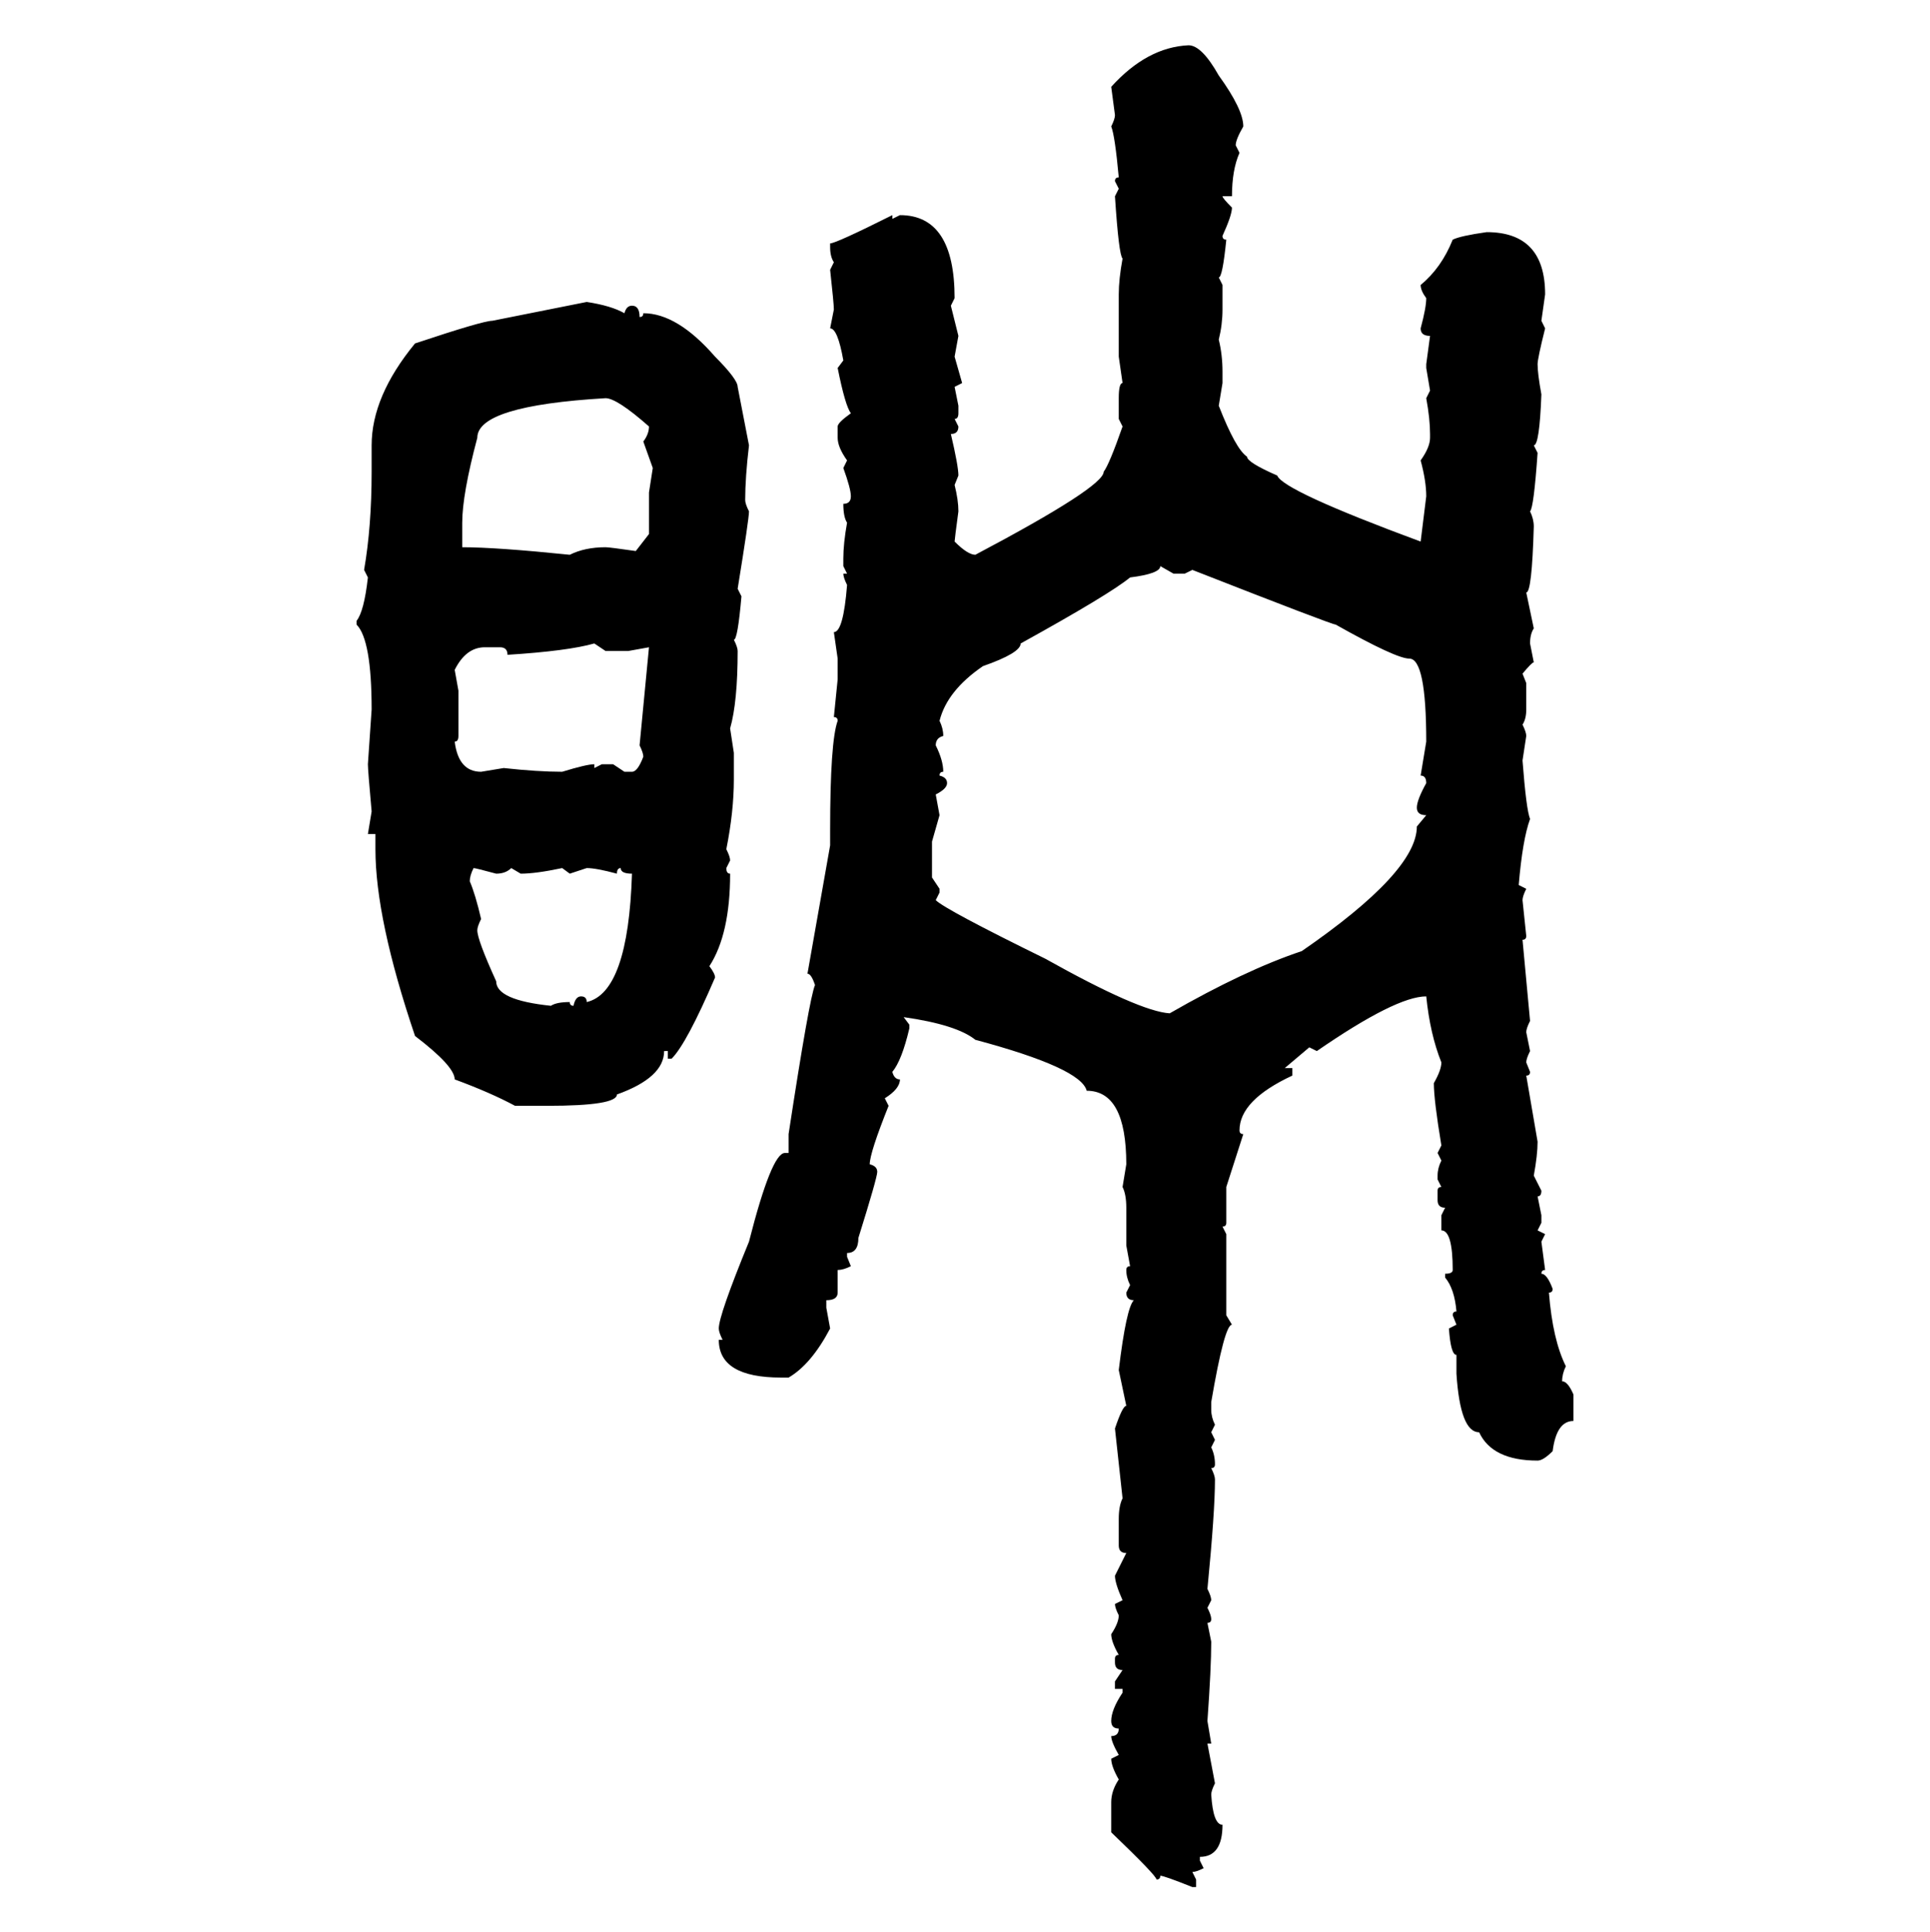 <svg xmlns="http://www.w3.org/2000/svg" xmlns:xlink="http://www.w3.org/1999/xlink" width="299.707" height="300"><path d="M184.57 7.03L184.57 7.03Q186.62 7.03 189.26 11.72L189.26 11.72Q193.07 16.99 193.07 19.63L193.07 19.63Q191.89 21.68 191.89 22.56L191.89 22.56L192.48 23.73Q191.31 26.37 191.31 30.47L191.31 30.47L189.84 30.47Q189.84 30.76 191.31 32.23L191.31 32.23Q191.31 33.40 189.84 36.62L189.84 36.62Q189.84 37.21 190.43 37.21L190.43 37.21Q189.84 43.07 189.26 43.07L189.26 43.07L189.84 44.24L189.84 48.05Q189.84 50.39 189.26 52.73L189.26 52.73Q189.84 55.08 189.84 57.71L189.84 57.71L189.84 59.47L189.26 62.99Q191.89 69.73 193.65 70.90L193.65 70.90Q193.65 71.78 198.34 73.83L198.34 73.83Q199.22 76.17 220.61 84.08L220.61 84.08L221.48 77.05Q221.48 74.71 220.61 71.48L220.61 71.48Q222.07 69.43 222.07 67.97L222.07 67.97L222.07 67.38Q222.07 65.04 221.48 61.82L221.48 61.82L222.07 60.64L221.48 57.13L221.48 56.54L222.07 52.15Q220.61 52.15 220.61 50.98L220.61 50.98Q221.48 47.75 221.48 46.29L221.48 46.29Q220.61 45.12 220.61 44.24L220.61 44.24Q223.83 41.60 225.59 37.21L225.59 37.21Q226.76 36.62 230.86 36.04L230.86 36.04Q239.94 36.04 239.94 45.70L239.94 45.70L239.36 49.80L239.94 50.98Q238.77 55.66 238.77 56.54L238.77 56.54Q238.77 58.01 239.36 61.23L239.36 61.23Q239.06 69.14 238.18 69.14L238.18 69.14L238.77 70.31Q238.18 78.81 237.60 79.39L237.60 79.39Q238.18 80.57 238.18 81.74L238.18 81.74Q237.89 91.99 237.01 91.99L237.01 91.99L238.18 97.56Q237.60 98.44 237.60 99.90L237.60 99.90L238.18 102.83Q237.89 102.83 236.43 104.59L236.43 104.59L237.01 106.05L237.01 110.16Q237.01 111.62 236.43 112.50L236.43 112.50Q237.01 113.67 237.01 114.26L237.01 114.26L236.43 118.07Q237.01 125.68 237.60 127.15L237.60 127.15Q236.43 130.37 235.84 137.40L235.84 137.40L237.01 137.99Q236.43 139.16 236.43 139.75L236.43 139.75L237.01 145.31Q237.01 145.90 236.43 145.90L236.43 145.90L237.60 158.50Q237.01 159.67 237.01 160.25L237.01 160.25L237.60 163.18Q237.01 164.36 237.01 164.94L237.01 164.94L237.60 166.41Q237.60 166.99 237.01 166.99L237.01 166.99L238.77 177.25Q238.77 179.30 238.18 182.52L238.18 182.52L239.36 184.86Q239.36 185.74 238.77 185.74L238.77 185.74L239.36 188.67L239.36 189.84L238.77 191.02L239.94 191.60L239.36 192.77L239.94 197.17Q239.36 197.17 239.36 197.75L239.36 197.75Q240.23 197.75 241.11 200.10L241.11 200.10Q241.11 200.68 240.53 200.68L240.53 200.68Q241.11 208.01 243.16 212.11L243.16 212.11Q242.58 213.28 242.58 214.45L242.58 214.45Q243.46 214.45 244.34 216.50L244.34 216.50L244.34 220.61Q241.70 220.61 241.11 225.29L241.11 225.29Q239.65 226.76 238.77 226.76L238.77 226.76Q231.74 226.76 229.69 222.36L229.69 222.36Q226.76 222.36 226.17 213.28L226.17 213.28L226.17 210.35Q225.29 210.35 225 206.25L225 206.25L226.17 205.66L225.59 204.20Q225.59 203.61 226.17 203.61L226.17 203.61Q225.88 200.10 224.41 198.34L224.41 198.34L224.41 197.75Q225.59 197.75 225.59 197.17L225.59 197.17Q225.59 191.02 223.83 191.02L223.83 191.02L223.83 188.67L224.41 187.50Q223.24 187.50 223.24 186.33L223.24 186.33L223.24 184.86Q223.24 184.28 223.83 184.28L223.83 184.28L223.24 183.11L223.24 182.52Q223.24 181.35 223.83 180.18L223.83 180.18L223.24 179.00L223.83 177.83Q222.66 170.80 222.66 168.16L222.66 168.16Q223.83 166.11 223.83 164.94L223.83 164.94Q222.07 160.55 221.48 154.69L221.48 154.69Q216.80 154.69 204.49 163.18L204.49 163.18L203.32 162.60L199.51 165.82L200.68 165.82L200.68 166.99Q192.48 170.80 192.48 175.49L192.48 175.49Q192.48 176.07 193.07 176.07L193.07 176.07L190.43 184.28L190.43 189.84Q190.43 190.43 189.84 190.43L189.84 190.43L190.43 191.60L190.43 204.20L191.31 205.66Q190.14 205.66 188.09 217.68L188.09 217.68L188.09 218.85Q188.09 220.02 188.67 221.19L188.67 221.19L188.09 222.36L188.67 223.54L188.09 224.71Q188.67 225.88 188.67 227.34L188.67 227.34Q188.67 227.93 188.09 227.93L188.09 227.93Q188.67 229.10 188.67 229.69L188.67 229.69Q188.67 234.67 187.50 246.68L187.50 246.68Q188.09 247.85 188.09 248.44L188.09 248.44L187.50 249.61Q188.09 250.78 188.09 251.37L188.09 251.37Q188.09 251.95 187.50 251.95L187.50 251.95L188.09 254.88Q188.09 258.98 187.50 267.19L187.50 267.19L188.09 270.70L187.50 270.70L188.67 276.86Q188.09 278.03 188.09 278.61L188.09 278.61Q188.38 283.30 189.84 283.30L189.84 283.30Q189.84 288.28 186.33 288.28L186.33 288.28L186.33 288.87L186.91 290.04Q185.74 290.63 185.16 290.63L185.16 290.63L185.74 291.80L185.74 292.97L185.16 292.97Q180.76 291.21 180.18 291.21L180.18 291.21Q180.18 291.80 179.59 291.80L179.59 291.80Q179.59 291.21 172.56 284.47L172.56 284.47L172.56 279.79Q172.56 278.03 173.73 276.27L173.73 276.27Q172.56 274.22 172.56 273.05L172.56 273.05L173.73 272.46Q172.56 270.41 172.56 269.53L172.56 269.53Q173.73 269.53 173.73 268.36L173.73 268.36Q172.56 268.36 172.56 267.19L172.56 267.19Q172.56 265.43 174.32 262.79L174.32 262.79L174.32 262.21L173.14 262.21L173.14 261.04L174.32 259.28Q173.14 259.28 173.14 258.11L173.14 258.11L173.14 257.52Q173.14 256.93 173.73 256.93L173.73 256.93Q172.56 254.88 172.56 253.71L172.56 253.71Q173.73 251.95 173.73 250.78L173.73 250.78Q173.14 249.61 173.14 249.02L173.14 249.02L174.32 248.44Q173.14 245.80 173.14 244.63L173.14 244.63L174.90 241.11Q173.73 241.11 173.73 239.94L173.73 239.94L173.73 235.84Q173.73 233.79 174.32 232.62L174.32 232.62L173.14 221.78Q174.32 218.26 174.90 218.26L174.90 218.26L173.73 212.70Q174.90 203.03 176.07 201.86L176.07 201.86Q174.90 201.86 174.90 200.68L174.90 200.68L175.49 199.51Q174.90 198.34 174.90 197.17L174.90 197.17Q174.90 196.58 175.49 196.58L175.49 196.58L174.90 193.36L174.90 187.50Q174.90 185.45 174.32 184.28L174.32 184.28L174.90 180.76Q174.90 169.34 168.75 169.34L168.75 169.34Q167.87 165.82 151.46 161.43L151.46 161.43Q148.54 159.08 140.33 157.91L140.33 157.91L141.21 159.08L141.21 159.67Q140.04 164.65 138.57 166.41L138.57 166.41Q138.87 167.58 139.75 167.58L139.75 167.58Q139.75 169.04 137.40 170.51L137.40 170.51L137.99 171.68Q135.06 179.00 135.06 180.76L135.06 180.76Q136.23 181.05 136.23 181.93L136.23 181.93Q136.23 182.81 133.30 192.19L133.30 192.19Q133.30 194.53 131.54 194.53L131.54 194.53L131.54 195.12L132.13 196.58Q130.96 197.17 130.08 197.17L130.08 197.17L130.08 200.68Q130.08 201.86 128.32 201.86L128.32 201.86L128.32 203.03L128.91 206.25Q125.98 211.82 122.46 213.87L122.46 213.87L121.29 213.87Q111.62 213.87 111.62 208.01L111.62 208.01L112.21 208.01Q111.62 206.84 111.62 206.25L111.62 206.25Q111.62 204.20 116.31 192.77L116.31 192.77Q119.82 179.00 121.88 179.00L121.88 179.00L122.46 179.00L122.46 176.07Q125.68 154.98 126.56 152.93L126.56 152.93Q125.98 151.17 125.39 151.17L125.39 151.17L128.91 131.25L128.91 128.91Q128.91 115.14 130.08 111.91L130.08 111.91Q130.08 111.33 129.49 111.33L129.49 111.33L130.08 105.47L130.08 102.25L129.49 98.14Q130.96 98.14 131.54 90.82L131.54 90.82Q130.96 89.65 130.96 89.06L130.96 89.06L131.54 89.06L130.96 87.89L130.96 86.72Q130.96 84.38 131.54 81.15L131.54 81.15Q130.96 80.27 130.96 78.22L130.96 78.22Q132.13 78.22 132.13 77.05L132.13 77.05Q132.13 75.88 130.96 72.66L130.96 72.66L131.54 71.48Q130.08 69.43 130.08 67.97L130.08 67.97L130.08 66.21Q130.08 65.63 132.13 64.16L132.13 64.16Q131.25 62.99 130.08 57.13L130.08 57.13L130.96 55.96Q130.08 50.98 128.91 50.98L128.91 50.98L129.49 48.05Q129.49 47.17 128.91 41.89L128.91 41.89L129.49 40.72Q128.91 39.84 128.91 38.38L128.91 38.38L128.91 37.79Q129.79 37.79 138.57 33.40L138.57 33.40L138.57 33.98L139.75 33.40Q148.24 33.40 148.24 46.29L148.24 46.29L147.66 47.46L148.83 52.15L148.24 55.37L149.41 59.47L148.24 60.06L148.83 62.99L148.83 64.16Q148.83 65.04 148.24 65.04L148.24 65.04L148.83 66.21Q148.83 67.38 147.66 67.38L147.66 67.38Q148.83 72.36 148.83 73.83L148.83 73.83L148.24 75.29Q148.83 77.64 148.83 79.39L148.83 79.39Q148.24 83.79 148.24 84.08L148.24 84.08Q150.29 86.13 151.46 86.13L151.46 86.13Q171.39 75.59 171.39 73.24L171.39 73.24Q172.27 72.07 174.32 66.21L174.32 66.21L173.73 65.04L173.73 61.82Q173.73 59.47 174.32 59.47L174.32 59.47L173.73 55.37L173.73 45.70Q173.73 43.36 174.32 40.14L174.32 40.14Q173.73 39.55 173.14 30.47L173.14 30.47L173.73 29.30L173.14 28.13Q173.14 27.54 173.73 27.54L173.73 27.54Q173.14 21.09 172.56 19.63L172.56 19.63Q173.14 18.46 173.14 17.87L173.14 17.87L172.56 13.48Q178.13 7.32 184.57 7.03ZM76.46 49.80L91.11 46.88Q94.92 47.46 96.97 48.63L96.97 48.63Q97.27 47.46 98.14 47.46L98.14 47.46Q99.32 47.46 99.32 49.22L99.32 49.22Q99.90 49.22 99.90 48.63L99.90 48.63Q105.18 48.63 111.04 55.37L111.04 55.37Q114.55 58.89 114.55 60.06L114.55 60.06L116.31 69.14Q115.72 74.12 115.72 77.64L115.72 77.64Q115.72 78.22 116.31 79.39L116.31 79.39Q116.31 80.57 114.55 91.41L114.55 91.41L115.14 92.58Q114.55 99.32 113.96 99.32L113.96 99.32Q114.55 100.49 114.55 101.07L114.55 101.07Q114.55 108.98 113.38 113.09L113.38 113.09L113.96 116.89L113.96 121.00Q113.96 125.98 112.79 131.84L112.79 131.84Q113.38 133.01 113.38 133.59L113.38 133.59L112.79 134.77Q112.79 135.64 113.38 135.64L113.38 135.64Q113.38 145.02 110.16 150L110.16 150Q111.04 151.17 111.04 151.76L111.04 151.76Q106.64 162.01 104.30 164.36L104.30 164.36L103.71 164.36L103.71 163.18L103.13 163.18Q103.13 167.29 95.80 169.92L95.80 169.92Q95.80 171.68 84.96 171.68L84.96 171.68L79.98 171.68Q76.17 169.63 70.61 167.58L70.61 167.58Q70.61 165.53 64.45 160.84L64.45 160.84Q58.30 142.68 58.30 131.84L58.30 131.84L58.30 129.49L57.13 129.49L57.71 125.98Q57.13 119.53 57.13 118.65L57.13 118.65L57.71 110.16Q57.71 99.32 55.37 96.97L55.37 96.97L55.37 96.39Q56.54 94.92 57.13 89.65L57.13 89.65L56.54 88.48Q57.71 81.74 57.71 73.24L57.71 73.24L57.71 69.14Q57.71 61.52 64.45 53.32L64.45 53.32Q75 49.80 76.46 49.80L76.46 49.80ZM71.78 81.15L71.78 81.15L71.78 84.96Q77.05 84.96 88.48 86.13L88.48 86.13Q90.82 84.96 94.04 84.96L94.04 84.96Q94.63 84.96 98.73 85.55L98.73 85.55L100.78 82.91L100.78 76.46L101.37 72.66L99.90 68.55Q100.78 67.38 100.78 66.21L100.78 66.21Q95.80 61.82 94.04 61.82L94.04 61.82Q74.12 62.99 74.12 67.97L74.12 67.97Q71.78 76.76 71.78 81.15ZM182.23 89.06L180.18 87.89Q180.18 89.06 175.49 89.65L175.49 89.65Q172.27 92.29 158.50 99.90L158.50 99.90Q158.50 101.37 152.64 103.42L152.64 103.42Q147.07 107.23 145.90 111.91L145.90 111.91Q146.48 113.09 146.48 114.26L146.48 114.26Q145.31 114.55 145.31 115.72L145.31 115.72Q146.48 118.07 146.48 119.82L146.48 119.82Q145.90 119.82 145.90 120.41L145.90 120.41Q147.07 120.70 147.07 121.58L147.07 121.58Q147.07 122.46 145.31 123.34L145.31 123.34L145.90 126.56L144.73 130.66L144.73 136.23L145.90 137.99L145.90 138.57L145.31 139.75Q146.78 141.21 162.30 148.83L162.30 148.83Q176.95 157.03 181.64 157.32L181.64 157.32Q193.36 150.59 202.15 147.66L202.15 147.66Q220.02 135.35 220.02 128.32L220.02 128.32L221.48 126.56Q220.02 126.56 220.02 125.39L220.02 125.39Q220.02 124.22 221.48 121.58L221.48 121.58Q221.48 120.41 220.61 120.41L220.61 120.41L221.48 115.14Q221.48 102.25 218.85 102.25L218.85 102.25Q216.80 102.25 207.42 96.97L207.42 96.97Q206.84 96.97 185.16 88.48L185.16 88.48L183.98 89.06L182.23 89.06ZM78.81 101.66L78.81 101.66Q78.81 100.49 77.64 100.49L77.64 100.49L75.29 100.49Q72.36 100.49 70.61 104.00L70.61 104.00L71.19 107.23L71.19 114.26Q71.19 115.14 70.61 115.14L70.61 115.14Q71.19 119.82 74.71 119.82L74.71 119.82L78.22 119.24Q83.50 119.82 87.30 119.82L87.30 119.82Q91.11 118.65 92.29 118.65L92.29 118.65L92.29 119.24L93.46 118.65L95.21 118.65L96.97 119.82L98.14 119.82Q99.02 119.82 99.90 117.48L99.90 117.48Q99.90 116.89 99.32 115.72L99.32 115.72L100.78 100.49L97.56 101.07L94.04 101.07L92.29 99.90Q88.18 101.07 78.81 101.66ZM73.54 134.77L73.54 134.77Q72.95 135.94 72.95 136.82L72.95 136.82Q73.83 138.87 74.71 142.68L74.71 142.68Q74.12 143.85 74.12 144.43L74.12 144.43Q74.12 145.90 77.05 152.34L77.05 152.34Q77.05 155.27 85.55 156.15L85.55 156.15Q86.43 155.57 88.48 155.57L88.48 155.57Q88.48 156.15 89.06 156.15L89.06 156.15Q89.36 154.69 90.23 154.69L90.23 154.69Q91.11 154.69 91.11 155.57L91.11 155.57Q97.56 154.10 98.14 135.64L98.14 135.64Q96.39 135.64 96.39 134.77L96.39 134.77Q95.80 134.77 95.80 135.64L95.80 135.64Q92.58 134.77 91.11 134.77L91.11 134.77L88.48 135.64L87.30 134.77Q83.20 135.64 80.86 135.64L80.86 135.64L79.39 134.77Q78.52 135.64 77.05 135.64L77.05 135.64Q73.83 134.77 73.54 134.77Z"/></svg>